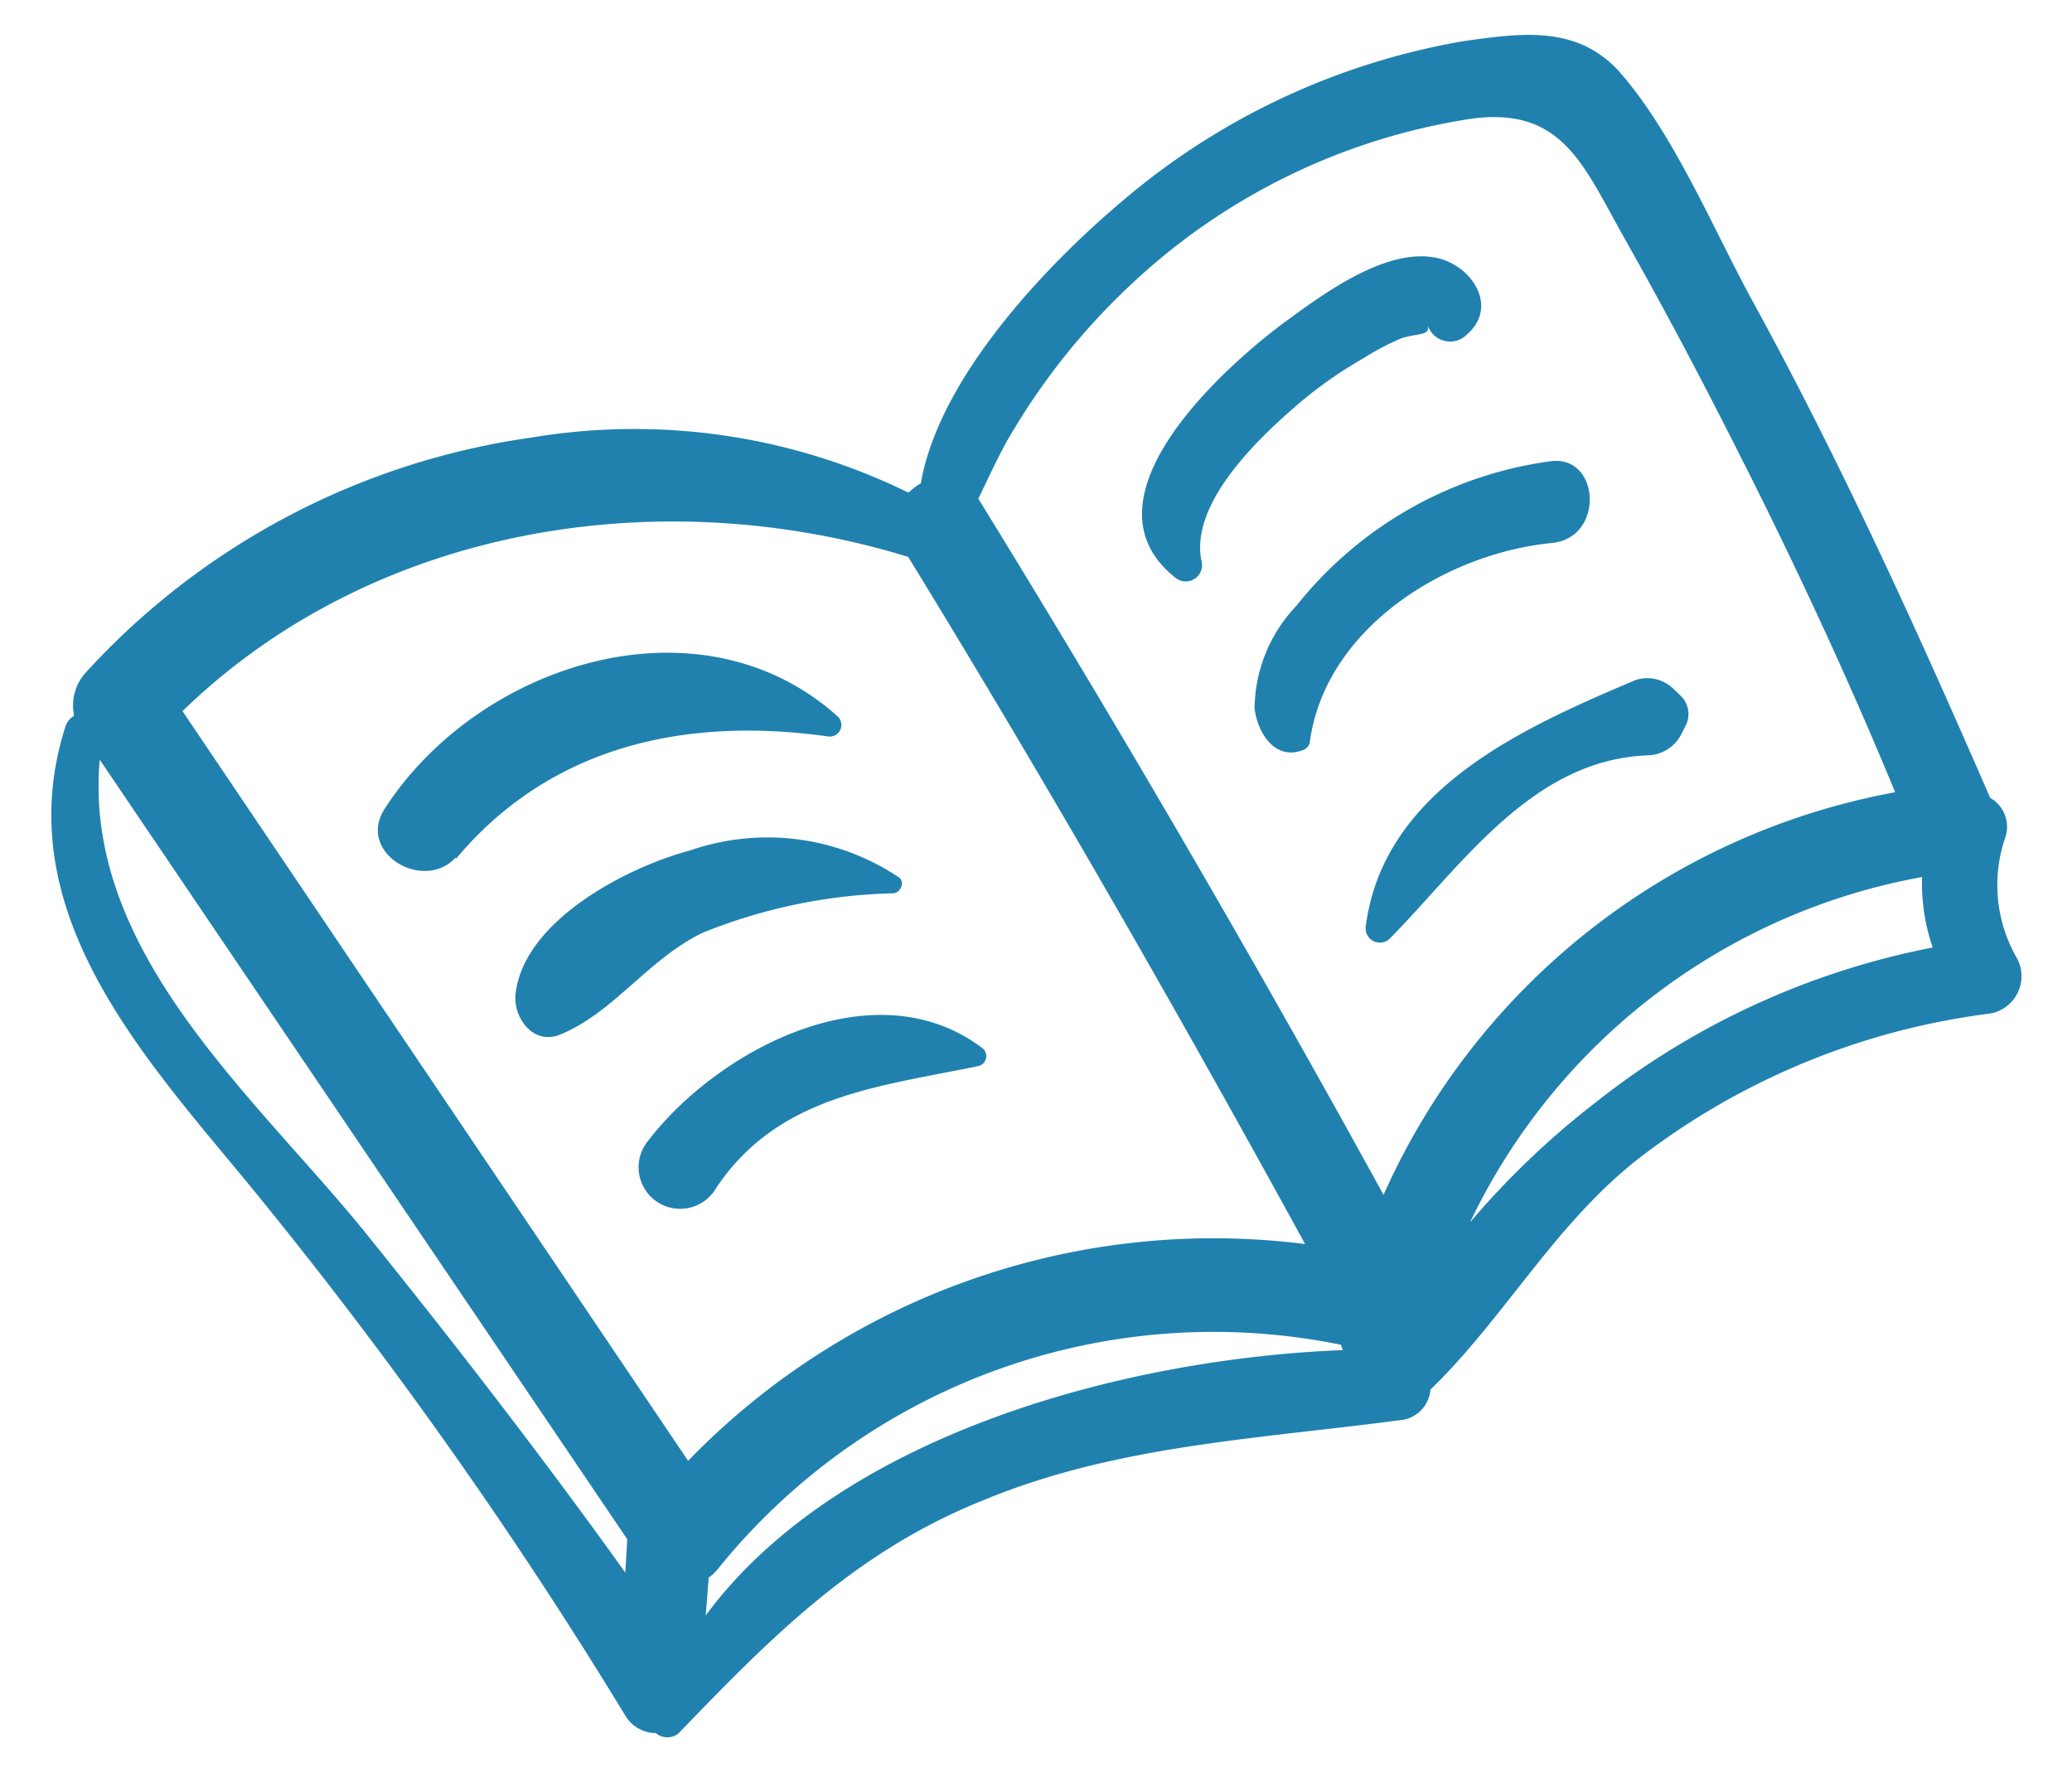 <svg id="Calque_1" data-name="Calque 1" xmlns="http://www.w3.org/2000/svg" width="62.33" height="53.17" viewBox="0 0 62.33 53.17"><defs><style>.cls-1{fill:#2081af;}</style></defs><title>livre</title><path id="_Tracé_transparent_" data-name="&lt;Tracé transparent&gt;" class="cls-1" d="M19.73,52.13a.53.53,0,0,0,.69,0c2.81-2.92,5.32-5.46,9.15-7,4-1.66,8.24-1.84,12.52-2.41a1,1,0,0,0,.94-.92c2.3-2.23,3.8-5.11,6.47-7.11a21.78,21.78,0,0,1,10.26-4.19,1.14,1.14,0,0,0,.89-1.72,4.39,4.39,0,0,1-.33-3.58A1,1,0,0,0,59.87,24c-2.22-5.1-4.52-10.15-7.18-15-1.2-2.21-2.35-5-4-6.87C47.41.75,45.75,1,44.07,1.23A21.38,21.38,0,0,0,33.7,6.1c-2.15,1.82-5.44,5.21-6,8.44a1.72,1.72,0,0,0-.37.28A18.7,18.7,0,0,0,16,13.16,22.38,22.38,0,0,0,2.57,20.24a1.48,1.48,0,0,0-.34,1.29.58.58,0,0,0-.27.35C.25,27.3,4.16,31.61,7.39,35.51a140.08,140.08,0,0,1,11.4,16.06A1.08,1.08,0,0,0,19.73,52.13Zm1.5-3.54.09-1.14a1.27,1.27,0,0,0,.27-.25,19.15,19.15,0,0,1,18.75-6.75.76.76,0,0,0,.06.16C33.89,40.86,25.27,43.13,21.23,48.59ZM58.14,28.5A23.56,23.56,0,0,0,48,33.16a24.93,24.93,0,0,0-3.78,3.61,18.77,18.77,0,0,1,13.6-10.39A5.92,5.92,0,0,0,58.14,28.5ZM30.52,12.88A20.18,20.18,0,0,1,34,8.58a19.14,19.14,0,0,1,10.2-5c2.74-.4,3.4,1.32,4.58,3.43q1.61,2.85,3.09,5.76c1.85,3.61,3.59,7.3,5.14,11.06A21,21,0,0,0,41.62,35.94Q35.78,25.31,29.43,15s0,0,0,0C29.79,14.26,30.11,13.54,30.52,12.88Zm-3.2,3.87c4.16,6.79,8.12,13.69,11.94,20.67A22,22,0,0,0,20.7,43.94L5.49,21.39C11.2,15.85,19.79,14.44,27.32,16.75ZM3,22.85,18.87,46.3l-.06,1c-2.51-3.5-5.14-6.9-7.84-10.25C7.62,32.93,2.49,28.62,3,22.85Z"/><path id="_Tracé_" data-name="&lt;Tracé&gt;" class="cls-1" d="M24.9,22.15a.35.35,0,0,0,.31-.59c-4.13-3.73-10.8-1.63-13.64,2.77-.85,1.33,1.18,2.52,2.14,1.46v.05C16.55,22.44,20.61,21.55,24.9,22.15Z"/><path id="_Tracé_2" data-name="&lt;Tracé&gt;" class="cls-1" d="M26.86,26.87c.22,0,.38-.33.18-.48a7.11,7.11,0,0,0-6.28-.81c-1.92.51-5,2.12-5.25,4.31-.08.71.52,1.56,1.34,1.23,1.61-.66,2.65-2.27,4.28-3.06A16.25,16.25,0,0,1,26.86,26.87Z"/><path id="_Tracé_3" data-name="&lt;Tracé&gt;" class="cls-1" d="M21.54,35.74c1.87-2.81,4.91-3.05,7.92-3.68a.31.31,0,0,0,.11-.52c-3.22-2.46-7.94,0-10.07,2.77A1.25,1.25,0,1,0,21.54,35.74Z"/><path id="_Tracé_4" data-name="&lt;Tracé&gt;" class="cls-1" d="M35.35,17.37a.49.49,0,0,0,.79-.51c-.34-1.73,1.71-3.67,2.87-4.67a12.57,12.57,0,0,1,2-1.41,7.87,7.87,0,0,1,1.11-.59c.49-.18.91-.07.83-.4a.71.71,0,0,0,1.19.26c.94-.83.14-2.06-.91-2.29-1.5-.33-3.38,1.05-4.5,1.87C36.85,11,32.37,15,35.35,17.37Z"/><path id="_Tracé_5" data-name="&lt;Tracé&gt;" class="cls-1" d="M39,18.22a4.54,4.54,0,0,0-1.26,3.09c.09.73.61,1.58,1.46,1.25a.31.31,0,0,0,.2-.23c.46-3.43,4.08-5.69,7.31-6,1.58-.18,1.42-2.7-.11-2.45A11.78,11.78,0,0,0,39,18.22Z"/><path id="_Tracé_6" data-name="&lt;Tracé&gt;" class="cls-1" d="M41.09,27.83a.43.43,0,0,0,.74.38C44,26,46.1,22.85,49.57,22.72a1.17,1.17,0,0,0,1-.62l.14-.28a.76.76,0,0,0-.16-.9l-.22-.21a1.12,1.12,0,0,0-1.14-.25C45.84,21.88,41.64,23.73,41.09,27.83Z"/></svg>